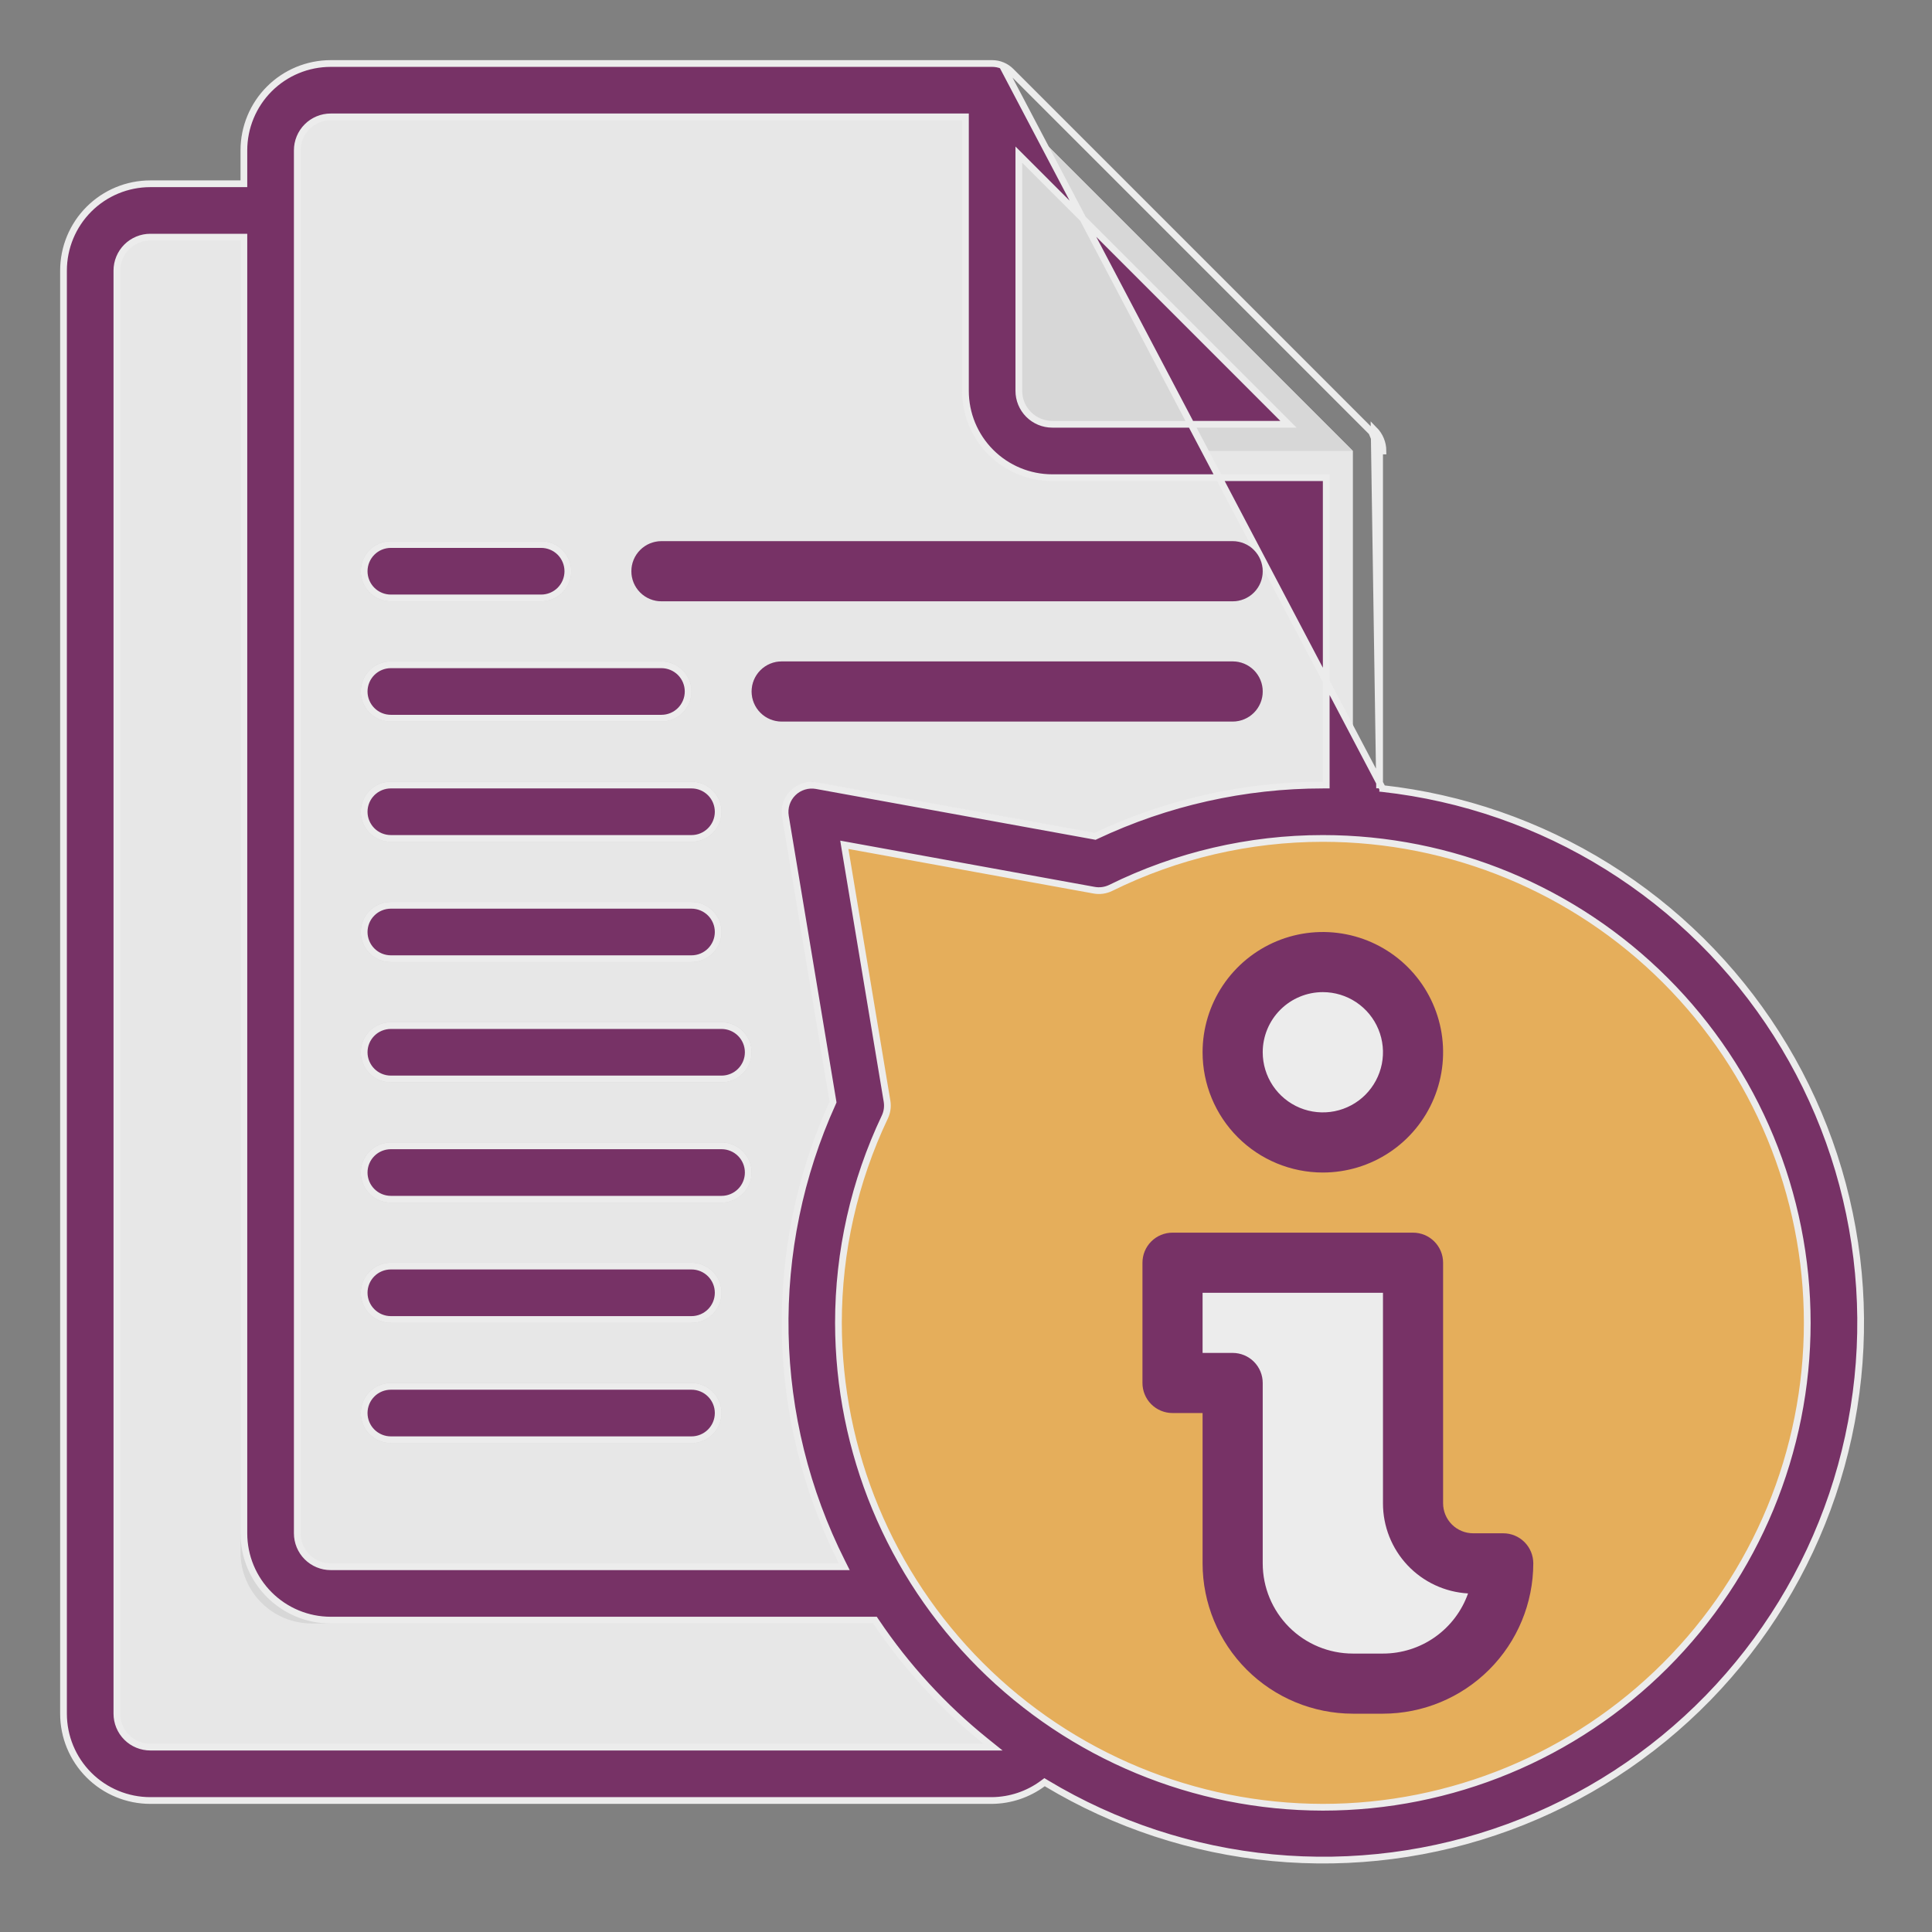 <svg width="86" height="86" viewBox="0 0 86 86" fill="none" xmlns="http://www.w3.org/2000/svg">
<rect x="0" y="0" width="86" height="86" fill="#808080" stroke="none"/>
<g opacity="0.9">
<path d="M46.692 70.929L46.331 77.861C46.081 78.201 45.755 78.478 45.378 78.668C45.001 78.859 44.585 78.958 44.163 78.958H6.691C5.982 78.956 5.302 78.674 4.801 78.172C4.299 77.671 4.017 76.991 4.015 76.282V12.044C4.017 11.335 4.299 10.655 4.801 10.154C5.302 9.652 5.982 9.37 6.691 9.368H12.044V68.252C12.046 68.961 12.329 69.641 12.831 70.142C13.332 70.644 14.012 70.927 14.721 70.929H46.692Z" fill="#F2F2F2"/>
<path d="M14.626 70.929C13.941 70.929 13.285 70.657 12.8 70.172C12.316 69.688 12.044 69.032 12.044 68.347V9.368H10.706V69.102C10.706 69.517 10.788 69.929 10.947 70.313C11.106 70.697 11.339 71.046 11.633 71.34C11.927 71.634 12.276 71.867 12.66 72.026C13.044 72.185 13.456 72.267 13.871 72.267H46.84V70.929H14.626Z" fill="#E0E0E0"/>
<path d="M60.222 20.074V70.929H14.72C14.011 70.927 13.332 70.644 12.83 70.142C12.329 69.641 12.046 68.961 12.044 68.252V6.691C12.046 5.982 12.329 5.302 12.83 4.801C13.332 4.299 14.011 4.017 14.72 4.015H44.163L60.222 20.074Z" fill="#F2F2F2"/>
<path d="M24.089 26.765H17.398C17.043 26.765 16.703 26.624 16.451 26.373C16.201 26.122 16.06 25.782 16.06 25.427C16.06 25.072 16.201 24.732 16.451 24.481C16.703 24.23 17.043 24.089 17.398 24.089H24.089C24.444 24.089 24.785 24.23 25.036 24.481C25.287 24.732 25.427 25.072 25.427 25.427C25.427 25.782 25.287 26.122 25.036 26.373C24.785 26.624 24.444 26.765 24.089 26.765Z" fill="#D8D8D8"/>
<path d="M29.442 32.118H17.398C17.043 32.118 16.703 31.977 16.451 31.727C16.201 31.476 16.06 31.135 16.06 30.78C16.06 30.425 16.201 30.085 16.451 29.834C16.703 29.583 17.043 29.442 17.398 29.442H29.442C29.797 29.442 30.138 29.583 30.389 29.834C30.64 30.085 30.781 30.425 30.781 30.78C30.781 31.135 30.64 31.476 30.389 31.727C30.138 31.977 29.797 32.118 29.442 32.118Z" fill="#D8D8D8"/>
<path d="M30.781 37.471H17.398C17.043 37.471 16.703 37.331 16.451 37.08C16.201 36.828 16.06 36.488 16.06 36.133C16.06 35.778 16.201 35.438 16.451 35.187C16.703 34.936 17.043 34.795 17.398 34.795H30.781C31.136 34.795 31.476 34.936 31.727 35.187C31.978 35.438 32.119 35.778 32.119 36.133C32.119 36.488 31.978 36.828 31.727 37.08C31.476 37.331 31.136 37.471 30.781 37.471Z" fill="#D8D8D8"/>
<path d="M30.781 42.825H17.398C17.043 42.825 16.703 42.684 16.451 42.433C16.201 42.182 16.06 41.842 16.06 41.487C16.06 41.132 16.201 40.791 16.451 40.54C16.703 40.289 17.043 40.148 17.398 40.148H30.781C31.136 40.148 31.476 40.289 31.727 40.54C31.978 40.791 32.119 41.132 32.119 41.487C32.119 41.842 31.978 42.182 31.727 42.433C31.476 42.684 31.136 42.825 30.781 42.825Z" fill="#D8D8D8"/>
<path d="M32.119 48.178H17.398C17.043 48.178 16.703 48.037 16.451 47.786C16.201 47.535 16.06 47.195 16.06 46.84C16.06 46.485 16.201 46.144 16.451 45.893C16.703 45.642 17.043 45.502 17.398 45.502H32.119C32.474 45.502 32.814 45.642 33.065 45.893C33.316 46.144 33.457 46.485 33.457 46.84C33.457 47.195 33.316 47.535 33.065 47.786C32.814 48.037 32.474 48.178 32.119 48.178Z" fill="#D8D8D8"/>
<path d="M32.119 53.531H17.398C17.043 53.531 16.703 53.39 16.451 53.139C16.201 52.888 16.06 52.548 16.06 52.193C16.06 51.838 16.201 51.497 16.451 51.246C16.703 50.995 17.043 50.855 17.398 50.855H32.119C32.474 50.855 32.814 50.995 33.065 51.246C33.316 51.497 33.457 51.838 33.457 52.193C33.457 52.548 33.316 52.888 33.065 53.139C32.814 53.39 32.474 53.531 32.119 53.531Z" fill="#D8D8D8"/>
<path d="M30.781 58.884H17.398C17.043 58.884 16.703 58.743 16.451 58.492C16.201 58.241 16.06 57.901 16.06 57.546C16.06 57.191 16.201 56.85 16.451 56.599C16.703 56.349 17.043 56.208 17.398 56.208H30.781C31.136 56.208 31.476 56.349 31.727 56.599C31.978 56.85 32.119 57.191 32.119 57.546C32.119 57.901 31.978 58.241 31.727 58.492C31.476 58.743 31.136 58.884 30.781 58.884Z" fill="#D8D8D8"/>
<path d="M30.781 64.237H17.398C17.043 64.237 16.703 64.096 16.451 63.845C16.201 63.594 16.06 63.254 16.06 62.899C16.06 62.544 16.201 62.203 16.451 61.953C16.703 61.702 17.043 61.56 17.398 61.56H30.781C31.136 61.56 31.476 61.702 31.727 61.953C31.978 62.203 32.119 62.544 32.119 62.899C32.119 63.254 31.978 63.594 31.727 63.845C31.476 64.096 31.136 64.237 30.781 64.237Z" fill="#D8D8D8"/>
<path d="M54.87 26.765H29.443C29.088 26.765 28.747 26.624 28.497 26.373C28.245 26.122 28.105 25.782 28.105 25.427C28.105 25.072 28.245 24.732 28.497 24.481C28.747 24.23 29.088 24.089 29.443 24.089H54.87C55.225 24.089 55.566 24.23 55.816 24.481C56.067 24.732 56.208 25.072 56.208 25.427C56.208 25.782 56.067 26.122 55.816 26.373C55.566 26.624 55.225 26.765 54.87 26.765Z" fill="#D8D8D8"/>
<path d="M54.87 32.118H34.795C34.44 32.118 34.1 31.977 33.849 31.727C33.598 31.476 33.457 31.135 33.457 30.78C33.457 30.425 33.598 30.085 33.849 29.834C34.1 29.583 34.44 29.442 34.795 29.442H54.87C55.224 29.442 55.565 29.583 55.816 29.834C56.067 30.085 56.208 30.425 56.208 30.78C56.208 31.135 56.067 31.476 55.816 31.727C55.565 31.977 55.224 32.118 54.87 32.118Z" fill="#D8D8D8"/>
<path d="M60.222 20.074H46.84C46.13 20.074 45.449 19.792 44.947 19.29C44.445 18.788 44.163 18.107 44.163 17.398V4.015L60.222 20.074Z" fill="#E0E0E0"/>
<path d="M60.223 34.795V36.173C59.781 36.147 59.34 36.133 58.885 36.133C55.427 36.137 52.016 36.934 48.914 38.462L36.589 36.214L36.361 36.173L36.134 34.795L49.664 37.257C52.949 35.639 56.561 34.797 60.223 34.795Z" fill="#DDDDDD"/>
<path d="M58.885 36.798C55.529 36.801 52.218 37.573 49.207 39.055L36.799 36.798L38.915 49.496C36.885 53.823 36.315 58.692 37.289 63.371C38.263 68.05 40.73 72.286 44.318 75.443C47.907 78.6 52.423 80.507 57.188 80.877C61.953 81.248 66.709 80.062 70.742 77.497C74.775 74.933 77.867 71.128 79.552 66.656C81.238 62.184 81.427 57.286 80.09 52.697C78.753 48.108 75.963 44.078 72.139 41.211C68.315 38.344 63.664 36.795 58.885 36.798Z" fill="#EFB257"/>
<path d="M62.899 66.914V56.208H52.192V61.561H54.869V69.59C54.869 71.01 55.433 72.372 56.437 73.376C57.441 74.379 58.802 74.944 60.222 74.944H61.56C62.98 74.944 64.342 74.379 65.346 73.376C66.35 72.372 66.913 71.01 66.913 69.59H65.575C64.865 69.59 64.184 69.308 63.683 68.806C63.181 68.304 62.899 67.624 62.899 66.914Z" fill="#F7F7F7"/>
<path d="M58.884 50.854C61.101 50.854 62.899 49.057 62.899 46.84C62.899 44.622 61.101 42.825 58.884 42.825C56.667 42.825 54.869 44.622 54.869 46.84C54.869 49.057 56.667 50.854 58.884 50.854Z" fill="#F7F7F7"/>
<path d="M61.411 35.088V34.953L61.411 20.075L61.411 20.074M61.411 35.088L61.168 19.127C61.418 19.379 61.56 19.719 61.561 20.074H61.411M61.411 35.088L61.545 35.102M61.411 35.088L61.545 35.102M61.411 20.074C61.41 19.759 61.284 19.457 61.062 19.233L61.411 20.074ZM61.545 35.102C65.098 35.497 68.517 36.684 71.552 38.574C74.587 40.464 77.159 43.011 79.079 46.026C81 49.042 82.221 52.45 82.651 55.999C83.081 59.548 82.71 63.148 81.566 66.535C80.421 69.922 78.532 73.01 76.038 75.571C73.543 78.132 70.506 80.101 67.15 81.333C63.794 82.566 60.204 83.03 56.645 82.693C53.086 82.355 49.647 81.224 46.583 79.383L46.497 79.331L46.416 79.391C45.763 79.874 44.975 80.138 44.163 80.147C44.162 80.147 44.162 80.147 44.162 80.147L6.692 80.147C5.667 80.147 4.684 79.74 3.959 79.015C3.234 78.29 2.827 77.307 2.827 76.282V12.045C2.827 11.02 3.234 10.037 3.959 9.312C4.684 8.587 5.667 8.18 6.692 8.18H10.706H10.856V8.03V6.692C10.856 5.667 11.264 4.684 11.988 3.959C12.713 3.234 13.696 2.827 14.721 2.827L44.163 2.827L44.164 2.827C44.32 2.826 44.474 2.857 44.618 2.917L44.618 2.917M61.545 35.102L44.618 2.917M44.618 2.917C44.762 2.977 44.892 3.064 45.002 3.174M44.618 2.917L45.002 3.174M45.002 3.174L61.061 19.233L45.002 3.174ZM45.002 3.174C45.002 3.174 45.002 3.174 45.002 3.174M45.002 3.174L45.002 3.174M45.608 7.14L45.352 6.884V7.246V17.398C45.352 17.793 45.509 18.171 45.788 18.45C46.067 18.729 46.445 18.886 46.84 18.886H56.992H57.354L57.098 18.63L45.608 7.14ZM42.975 5.353V5.203H42.825H14.721C14.327 5.203 13.948 5.36 13.669 5.639C13.39 5.918 13.233 6.297 13.233 6.692V68.252C13.233 68.647 13.39 69.026 13.669 69.305C13.948 69.584 14.327 69.741 14.721 69.741H37.338H37.581L37.472 69.523C35.884 66.365 35.023 62.891 34.953 59.356C34.882 55.822 35.603 52.316 37.063 49.097L37.081 49.055L37.074 49.01L34.962 36.337L34.962 36.337C34.931 36.148 34.945 35.956 35.004 35.774C35.062 35.593 35.164 35.428 35.3 35.294C35.435 35.16 35.602 35.061 35.784 35.005C35.966 34.949 36.159 34.937 36.346 34.971L48.702 37.218L48.749 37.227L48.792 37.206C51.949 35.718 55.395 34.946 58.885 34.946L59.035 34.946V34.795V21.413V21.263H58.885H46.84C45.815 21.263 44.832 20.855 44.107 20.131C43.382 19.406 42.975 18.423 42.975 17.398V5.353ZM10.856 10.707V10.556H10.706H6.692C6.297 10.556 5.918 10.713 5.639 10.992C5.36 11.271 5.203 11.65 5.203 12.045V76.282C5.203 76.677 5.36 77.055 5.639 77.335C5.918 77.614 6.297 77.77 6.692 77.77H43.777H44.202L43.871 77.504C41.988 75.985 40.343 74.192 38.994 72.184L38.949 72.117H38.869H14.721C13.696 72.117 12.713 71.71 11.988 70.985C11.264 70.261 10.856 69.278 10.856 68.252V10.707ZM37.322 58.885V58.885C37.329 64.601 39.603 70.082 43.645 74.124C47.687 78.166 53.168 80.44 58.884 80.447H58.885C64.603 80.447 70.088 78.175 74.132 74.132C78.175 70.088 80.447 64.603 80.447 58.885C80.447 53.166 78.175 47.681 74.132 43.638C70.088 39.594 64.603 37.322 58.885 37.322C55.608 37.322 52.375 38.075 49.437 39.526C49.209 39.636 48.952 39.672 48.703 39.626L48.703 39.626L37.793 37.643L37.584 37.605L37.618 37.815L39.485 49.018C39.525 49.257 39.491 49.502 39.388 49.72C38.028 52.584 37.322 55.714 37.322 58.885Z" fill="#752963" stroke="#F7F7F7" stroke-width="0.3"/>
<path d="M24.089 26.616H17.398C17.083 26.616 16.78 26.491 16.558 26.268C16.335 26.045 16.21 25.743 16.21 25.428C16.21 25.113 16.335 24.81 16.558 24.587C16.78 24.364 17.083 24.239 17.398 24.239H24.089C24.404 24.239 24.707 24.364 24.93 24.587C25.152 24.81 25.277 25.113 25.277 25.428C25.277 25.743 25.152 26.045 24.93 26.268C24.707 26.491 24.404 26.616 24.089 26.616Z" fill="#752963" stroke="#F7F7F7" stroke-width="0.3"/>
<path d="M29.442 31.969H17.398C17.083 31.969 16.78 31.844 16.558 31.621C16.335 31.398 16.21 31.096 16.21 30.781C16.21 30.465 16.335 30.163 16.558 29.94C16.78 29.718 17.083 29.592 17.398 29.592H29.442C29.758 29.592 30.06 29.718 30.283 29.94C30.506 30.163 30.631 30.465 30.631 30.781C30.631 31.096 30.506 31.398 30.283 31.621C30.06 31.844 29.758 31.969 29.442 31.969Z" fill="#752963" stroke="#F7F7F7" stroke-width="0.3"/>
<path d="M30.781 37.322H17.398C17.083 37.322 16.78 37.197 16.558 36.974C16.335 36.751 16.21 36.449 16.21 36.134C16.21 35.819 16.335 35.516 16.558 35.293C16.78 35.071 17.083 34.945 17.398 34.945H30.781C31.096 34.945 31.398 35.071 31.621 35.293C31.844 35.516 31.969 35.819 31.969 36.134C31.969 36.449 31.844 36.751 31.621 36.974C31.398 37.197 31.096 37.322 30.781 37.322Z" fill="#752963" stroke="#F7F7F7" stroke-width="0.3"/>
<path d="M30.781 42.675H17.398C17.083 42.675 16.78 42.55 16.558 42.327C16.335 42.104 16.21 41.802 16.21 41.487C16.21 41.172 16.335 40.869 16.558 40.647C16.78 40.424 17.083 40.298 17.398 40.298H30.781C31.096 40.298 31.398 40.424 31.621 40.647C31.844 40.869 31.969 41.172 31.969 41.487C31.969 41.802 31.844 42.104 31.621 42.327C31.398 42.55 31.096 42.675 30.781 42.675Z" fill="#752963" stroke="#F7F7F7" stroke-width="0.3"/>
<path d="M32.119 48.029H17.398C17.083 48.029 16.78 47.903 16.558 47.681C16.335 47.458 16.21 47.155 16.21 46.84C16.21 46.525 16.335 46.223 16.558 46C16.78 45.777 17.083 45.652 17.398 45.652H32.119C32.434 45.652 32.736 45.777 32.959 46C33.182 46.223 33.307 46.525 33.307 46.84C33.307 47.155 33.182 47.458 32.959 47.681C32.736 47.903 32.434 48.029 32.119 48.029Z" fill="#752963" stroke="#F7F7F7" stroke-width="0.3"/>
<path d="M32.119 53.382H17.398C17.083 53.382 16.78 53.256 16.558 53.033C16.335 52.811 16.21 52.508 16.21 52.193C16.21 51.878 16.335 51.576 16.558 51.353C16.78 51.13 17.083 51.005 17.398 51.005H32.119C32.434 51.005 32.736 51.13 32.959 51.353C33.182 51.576 33.307 51.878 33.307 52.193C33.307 52.508 33.182 52.811 32.959 53.033C32.736 53.256 32.434 53.382 32.119 53.382Z" fill="#752963" stroke="#F7F7F7" stroke-width="0.3"/>
<path d="M30.781 58.735H17.398C17.083 58.735 16.78 58.609 16.558 58.386C16.335 58.164 16.21 57.861 16.21 57.546C16.21 57.231 16.335 56.929 16.558 56.706C16.78 56.483 17.083 56.358 17.398 56.358H30.781C31.096 56.358 31.398 56.483 31.621 56.706C31.844 56.929 31.969 57.231 31.969 57.546C31.969 57.861 31.844 58.164 31.621 58.386C31.398 58.609 31.096 58.735 30.781 58.735Z" fill="#752963" stroke="#F7F7F7" stroke-width="0.3"/>
<path d="M30.781 64.088H17.398C17.083 64.088 16.78 63.962 16.558 63.74C16.335 63.517 16.21 63.215 16.21 62.899C16.21 62.584 16.335 62.282 16.558 62.059C16.78 61.836 17.083 61.711 17.398 61.711H30.781C31.096 61.711 31.398 61.836 31.621 62.059C31.844 62.282 31.969 62.584 31.969 62.899C31.969 63.215 31.844 63.517 31.621 63.74C31.398 63.962 31.096 64.088 30.781 64.088Z" fill="#752963" stroke="#F7F7F7" stroke-width="0.3"/>
<path d="M29.443 26.766H54.87C55.225 26.766 55.566 26.625 55.816 26.374C56.067 26.123 56.208 25.783 56.208 25.428C56.208 25.073 56.067 24.732 55.816 24.481C55.566 24.23 55.225 24.089 54.87 24.089H29.443C29.088 24.089 28.747 24.23 28.497 24.481C28.245 24.732 28.105 25.073 28.105 25.428C28.105 25.783 28.245 26.123 28.497 26.374C28.747 26.625 29.088 26.766 29.443 26.766Z" fill="#752963"/>
<path d="M54.87 29.442H34.795C34.44 29.442 34.1 29.583 33.849 29.834C33.598 30.085 33.457 30.426 33.457 30.781C33.457 31.136 33.598 31.476 33.849 31.727C34.1 31.978 34.44 32.119 34.795 32.119H54.87C55.224 32.119 55.565 31.978 55.816 31.727C56.067 31.476 56.208 31.136 56.208 30.781C56.208 30.426 56.067 30.085 55.816 29.834C55.565 29.583 55.224 29.442 54.87 29.442Z" fill="#752963"/>
<path d="M66.914 68.252H65.576C65.221 68.252 64.88 68.111 64.629 67.861C64.378 67.609 64.237 67.269 64.237 66.914V56.208C64.237 55.853 64.096 55.513 63.845 55.262C63.594 55.011 63.254 54.87 62.899 54.87H52.193C51.838 54.87 51.497 55.011 51.246 55.262C50.995 55.513 50.855 55.853 50.855 56.208V61.561C50.855 61.916 50.995 62.256 51.246 62.507C51.497 62.758 51.838 62.899 52.193 62.899H53.531V69.591C53.533 71.365 54.239 73.066 55.493 74.32C56.748 75.574 58.448 76.28 60.222 76.282H61.561C63.335 76.28 65.035 75.574 66.29 74.32C67.544 73.066 68.25 71.365 68.252 69.591C68.252 69.236 68.111 68.895 67.86 68.644C67.609 68.393 67.269 68.252 66.914 68.252ZM61.561 73.606H60.222C59.158 73.606 58.136 73.183 57.383 72.43C56.631 71.677 56.208 70.656 56.208 69.591V61.561C56.208 61.206 56.067 60.866 55.816 60.615C55.565 60.364 55.224 60.223 54.869 60.223H53.531V57.546H61.561V66.914C61.559 67.941 61.951 68.929 62.655 69.676C63.359 70.422 64.323 70.871 65.348 70.929C65.071 71.712 64.558 72.39 63.88 72.869C63.202 73.349 62.391 73.606 61.561 73.606Z" fill="#752963"/>
<path d="M58.884 52.193C59.943 52.193 60.978 51.879 61.858 51.291C62.739 50.703 63.425 49.867 63.83 48.889C64.235 47.91 64.341 46.834 64.135 45.796C63.928 44.757 63.418 43.803 62.67 43.055C61.921 42.306 60.967 41.796 59.929 41.59C58.89 41.383 57.814 41.489 56.836 41.894C55.858 42.3 55.022 42.986 54.433 43.866C53.845 44.746 53.531 45.781 53.531 46.84C53.531 48.26 54.095 49.621 55.099 50.625C56.103 51.629 57.465 52.193 58.884 52.193ZM58.884 44.163C59.414 44.163 59.931 44.32 60.371 44.614C60.812 44.909 61.155 45.327 61.357 45.816C61.56 46.305 61.613 46.843 61.51 47.362C61.406 47.881 61.151 48.358 60.777 48.733C60.403 49.107 59.926 49.362 59.407 49.465C58.887 49.568 58.349 49.515 57.86 49.313C57.371 49.11 56.953 48.767 56.659 48.327C56.365 47.887 56.208 47.369 56.208 46.84C56.208 46.13 56.49 45.449 56.992 44.947C57.494 44.445 58.175 44.163 58.884 44.163Z" fill="#752963"/>
</g>
</svg>

